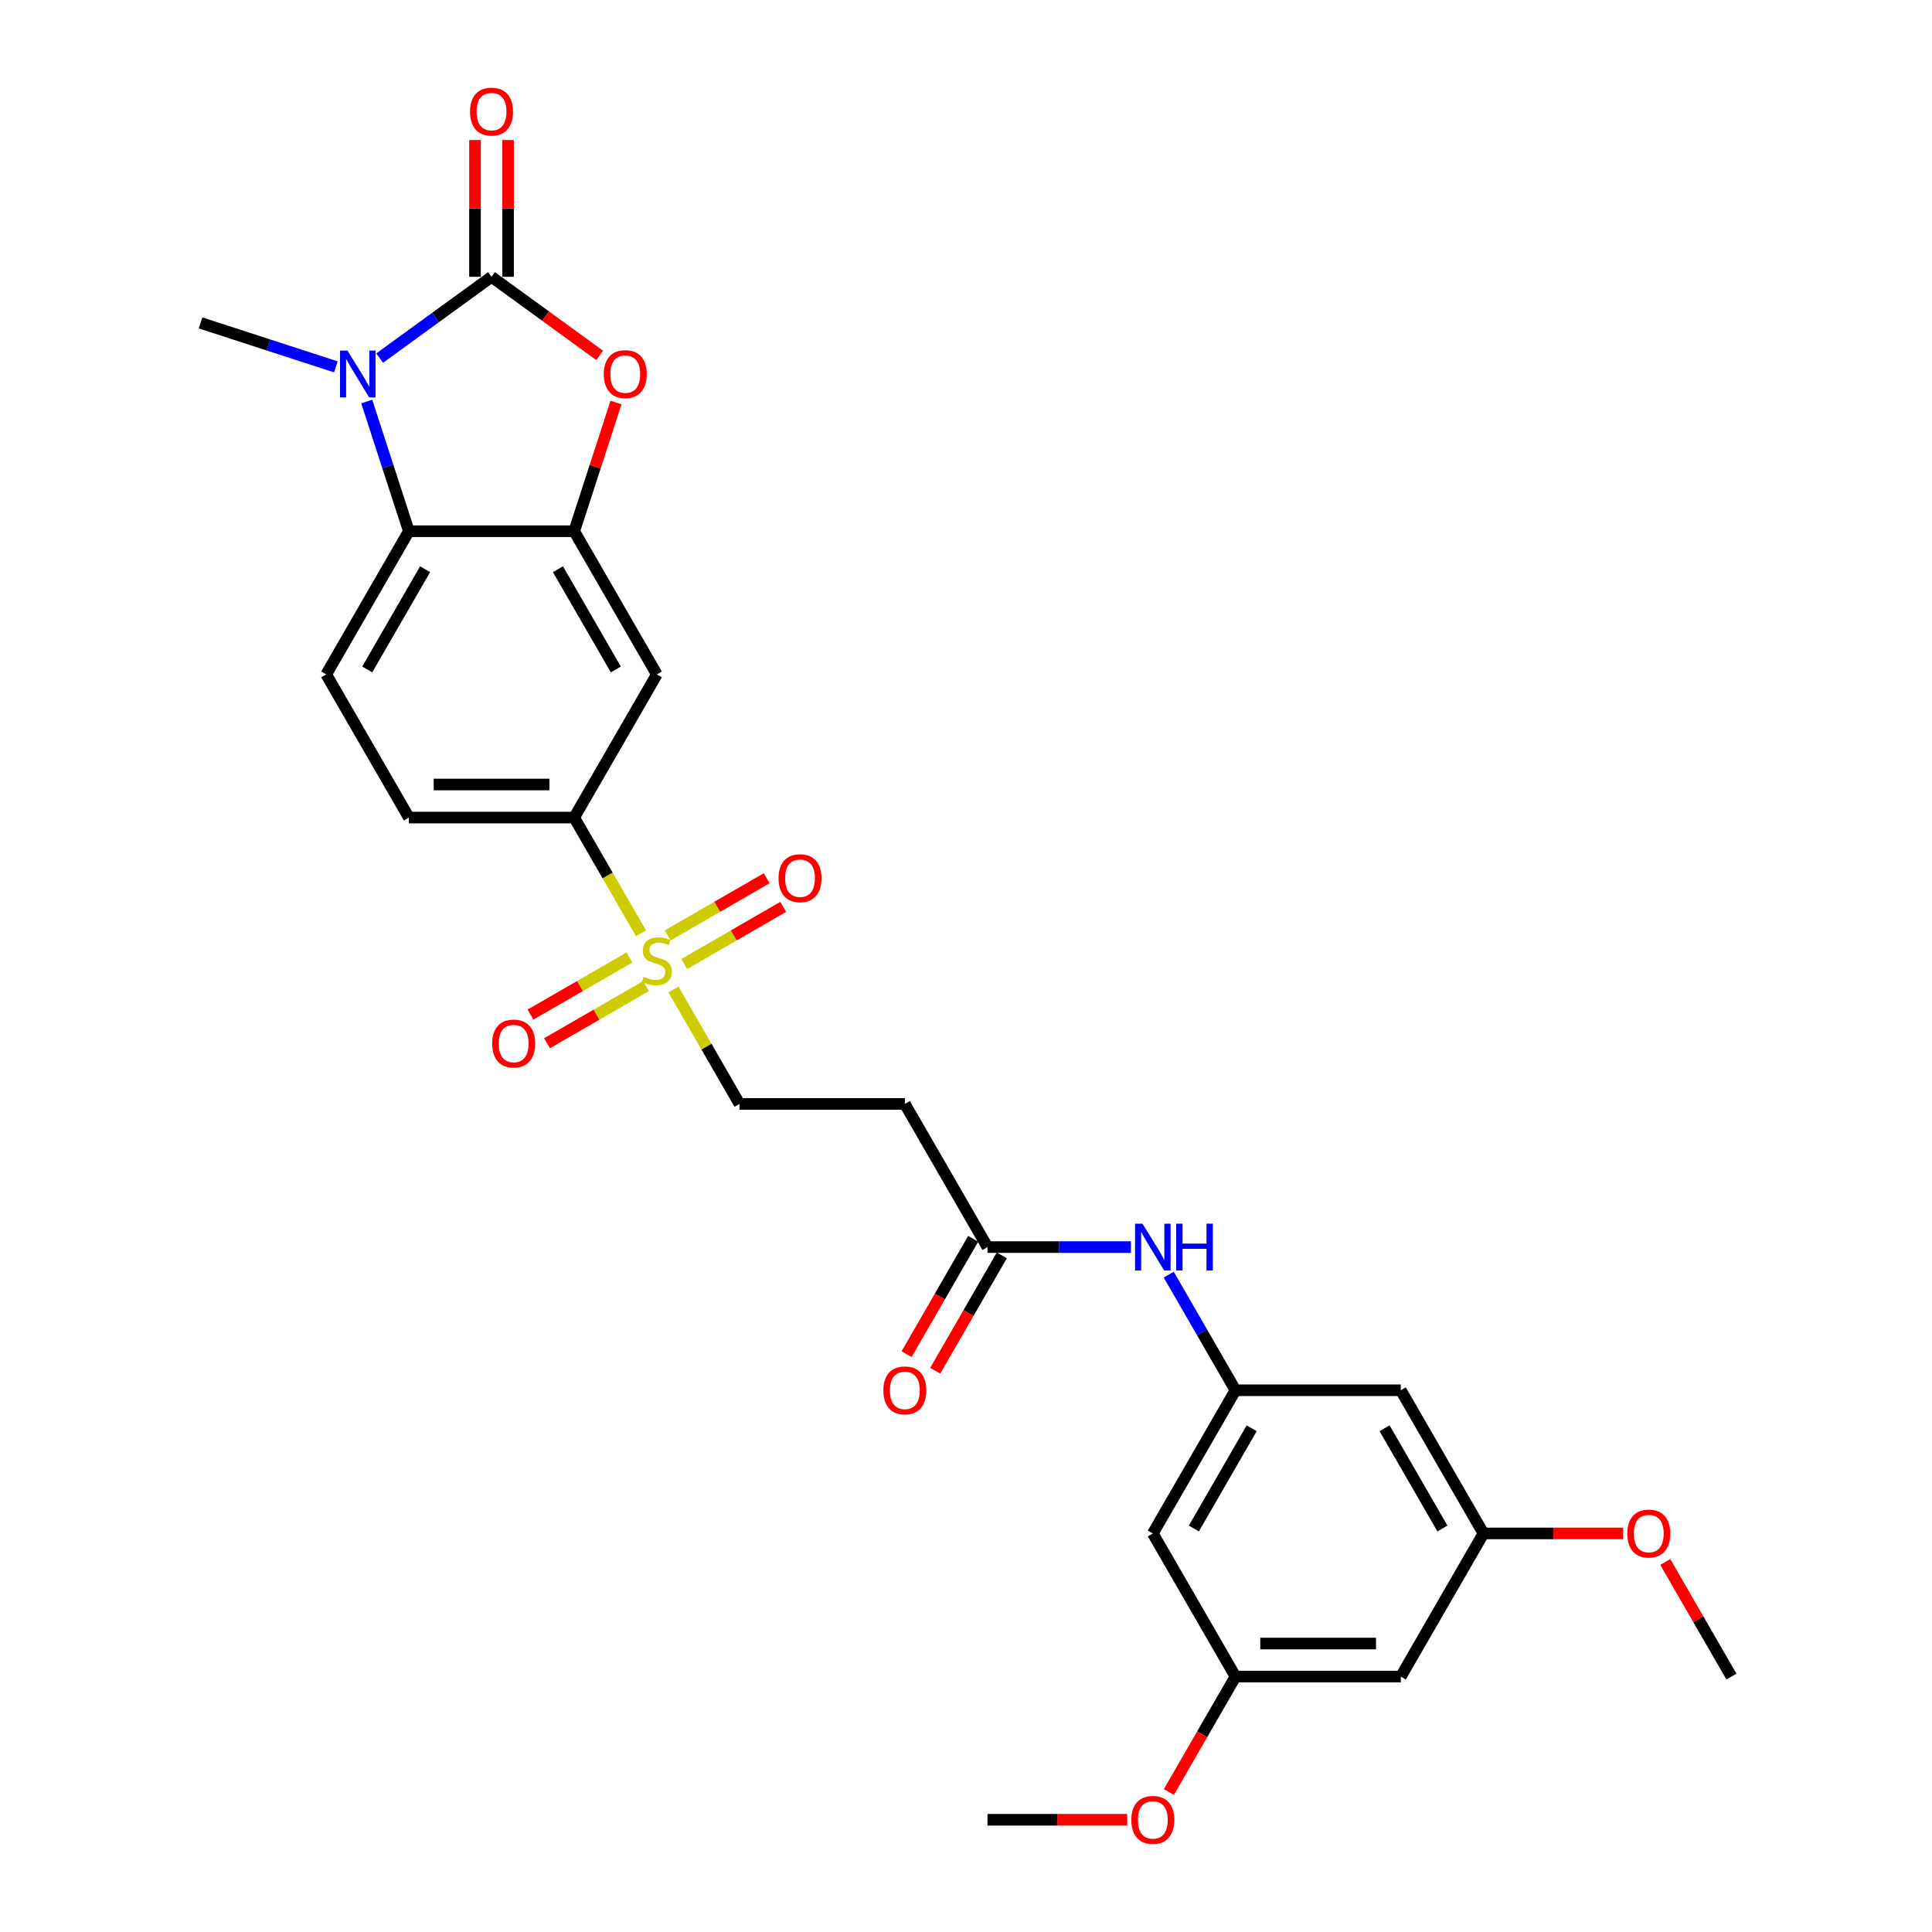 <?xml version='1.0' encoding='iso-8859-1'?>
<svg version='1.1' baseProfile='full'
              xmlns='http://www.w3.org/2000/svg'
                      xmlns:rdkit='http://www.rdkit.org/xml'
                      xmlns:xlink='http://www.w3.org/1999/xlink'
                  xml:space='preserve'
width='1000px' height='1000px' viewBox='0 0 1000 1000'>
<!-- END OF HEADER -->
<rect style='opacity:1.0;fill:#FFFFFF;stroke:none' width='1000' height='1000' x='0' y='0'> </rect>
<path class='bond-0' d='M 254.416,143.279 L 225.466,164.312' style='fill:none;fill-rule:evenodd;stroke:#000000;stroke-width:6px;stroke-linecap:butt;stroke-linejoin:miter;stroke-opacity:1' />
<path class='bond-0' d='M 225.466,164.312 L 196.517,185.345' style='fill:none;fill-rule:evenodd;stroke:#0000FF;stroke-width:6px;stroke-linecap:butt;stroke-linejoin:miter;stroke-opacity:1' />
<path class='bond-2' d='M 254.416,143.279 L 282.398,163.609' style='fill:none;fill-rule:evenodd;stroke:#000000;stroke-width:6px;stroke-linecap:butt;stroke-linejoin:miter;stroke-opacity:1' />
<path class='bond-2' d='M 282.398,163.609 L 310.38,183.94' style='fill:none;fill-rule:evenodd;stroke:#FF0000;stroke-width:6px;stroke-linecap:butt;stroke-linejoin:miter;stroke-opacity:1' />
<path class='bond-13' d='M 262.973,143.279 L 262.973,107.878' style='fill:none;fill-rule:evenodd;stroke:#000000;stroke-width:6px;stroke-linecap:butt;stroke-linejoin:miter;stroke-opacity:1' />
<path class='bond-13' d='M 262.973,107.878 L 262.973,72.478' style='fill:none;fill-rule:evenodd;stroke:#FF0000;stroke-width:6px;stroke-linecap:butt;stroke-linejoin:miter;stroke-opacity:1' />
<path class='bond-13' d='M 245.858,143.279 L 245.858,107.878' style='fill:none;fill-rule:evenodd;stroke:#000000;stroke-width:6px;stroke-linecap:butt;stroke-linejoin:miter;stroke-opacity:1' />
<path class='bond-13' d='M 245.858,107.878 L 245.858,72.478' style='fill:none;fill-rule:evenodd;stroke:#FF0000;stroke-width:6px;stroke-linecap:butt;stroke-linejoin:miter;stroke-opacity:1' />
<path class='bond-4' d='M 189.82,207.832 L 200.725,241.395' style='fill:none;fill-rule:evenodd;stroke:#0000FF;stroke-width:6px;stroke-linecap:butt;stroke-linejoin:miter;stroke-opacity:1' />
<path class='bond-4' d='M 200.725,241.395 L 211.63,274.958' style='fill:none;fill-rule:evenodd;stroke:#000000;stroke-width:6px;stroke-linecap:butt;stroke-linejoin:miter;stroke-opacity:1' />
<path class='bond-23' d='M 173.858,189.895 L 138.831,178.514' style='fill:none;fill-rule:evenodd;stroke:#0000FF;stroke-width:6px;stroke-linecap:butt;stroke-linejoin:miter;stroke-opacity:1' />
<path class='bond-23' d='M 138.831,178.514 L 103.805,167.133' style='fill:none;fill-rule:evenodd;stroke:#000000;stroke-width:6px;stroke-linecap:butt;stroke-linejoin:miter;stroke-opacity:1' />
<path class='bond-1' d='M 331.775,483.056 L 314.488,453.113' style='fill:none;fill-rule:evenodd;stroke:#CCCC00;stroke-width:6px;stroke-linecap:butt;stroke-linejoin:miter;stroke-opacity:1' />
<path class='bond-1' d='M 314.488,453.113 L 297.201,423.171' style='fill:none;fill-rule:evenodd;stroke:#000000;stroke-width:6px;stroke-linecap:butt;stroke-linejoin:miter;stroke-opacity:1' />
<path class='bond-10' d='M 348.573,512.15 L 365.672,541.767' style='fill:none;fill-rule:evenodd;stroke:#CCCC00;stroke-width:6px;stroke-linecap:butt;stroke-linejoin:miter;stroke-opacity:1' />
<path class='bond-10' d='M 365.672,541.767 L 382.771,571.384' style='fill:none;fill-rule:evenodd;stroke:#000000;stroke-width:6px;stroke-linecap:butt;stroke-linejoin:miter;stroke-opacity:1' />
<path class='bond-14' d='M 354.174,498.967 L 379.784,484.181' style='fill:none;fill-rule:evenodd;stroke:#CCCC00;stroke-width:6px;stroke-linecap:butt;stroke-linejoin:miter;stroke-opacity:1' />
<path class='bond-14' d='M 379.784,484.181 L 405.394,469.395' style='fill:none;fill-rule:evenodd;stroke:#FF0000;stroke-width:6px;stroke-linecap:butt;stroke-linejoin:miter;stroke-opacity:1' />
<path class='bond-14' d='M 345.617,484.146 L 371.227,469.36' style='fill:none;fill-rule:evenodd;stroke:#CCCC00;stroke-width:6px;stroke-linecap:butt;stroke-linejoin:miter;stroke-opacity:1' />
<path class='bond-14' d='M 371.227,469.36 L 396.837,454.574' style='fill:none;fill-rule:evenodd;stroke:#FF0000;stroke-width:6px;stroke-linecap:butt;stroke-linejoin:miter;stroke-opacity:1' />
<path class='bond-15' d='M 325.799,495.588 L 300.189,510.374' style='fill:none;fill-rule:evenodd;stroke:#CCCC00;stroke-width:6px;stroke-linecap:butt;stroke-linejoin:miter;stroke-opacity:1' />
<path class='bond-15' d='M 300.189,510.374 L 274.579,525.16' style='fill:none;fill-rule:evenodd;stroke:#FF0000;stroke-width:6px;stroke-linecap:butt;stroke-linejoin:miter;stroke-opacity:1' />
<path class='bond-15' d='M 334.356,510.409 L 308.746,525.195' style='fill:none;fill-rule:evenodd;stroke:#CCCC00;stroke-width:6px;stroke-linecap:butt;stroke-linejoin:miter;stroke-opacity:1' />
<path class='bond-15' d='M 308.746,525.195 L 283.136,539.981' style='fill:none;fill-rule:evenodd;stroke:#FF0000;stroke-width:6px;stroke-linecap:butt;stroke-linejoin:miter;stroke-opacity:1' />
<path class='bond-3' d='M 318.845,208.345 L 308.023,241.652' style='fill:none;fill-rule:evenodd;stroke:#FF0000;stroke-width:6px;stroke-linecap:butt;stroke-linejoin:miter;stroke-opacity:1' />
<path class='bond-3' d='M 308.023,241.652 L 297.201,274.958' style='fill:none;fill-rule:evenodd;stroke:#000000;stroke-width:6px;stroke-linecap:butt;stroke-linejoin:miter;stroke-opacity:1' />
<path class='bond-6' d='M 297.201,274.958 L 339.986,349.065' style='fill:none;fill-rule:evenodd;stroke:#000000;stroke-width:6px;stroke-linecap:butt;stroke-linejoin:miter;stroke-opacity:1' />
<path class='bond-6' d='M 288.797,294.631 L 318.747,346.506' style='fill:none;fill-rule:evenodd;stroke:#000000;stroke-width:6px;stroke-linecap:butt;stroke-linejoin:miter;stroke-opacity:1' />
<path class='bond-28' d='M 297.201,274.958 L 211.63,274.958' style='fill:none;fill-rule:evenodd;stroke:#000000;stroke-width:6px;stroke-linecap:butt;stroke-linejoin:miter;stroke-opacity:1' />
<path class='bond-9' d='M 211.63,274.958 L 168.845,349.065' style='fill:none;fill-rule:evenodd;stroke:#000000;stroke-width:6px;stroke-linecap:butt;stroke-linejoin:miter;stroke-opacity:1' />
<path class='bond-9' d='M 220.034,294.631 L 190.084,346.506' style='fill:none;fill-rule:evenodd;stroke:#000000;stroke-width:6px;stroke-linecap:butt;stroke-linejoin:miter;stroke-opacity:1' />
<path class='bond-5' d='M 297.201,423.171 L 339.986,349.065' style='fill:none;fill-rule:evenodd;stroke:#000000;stroke-width:6px;stroke-linecap:butt;stroke-linejoin:miter;stroke-opacity:1' />
<path class='bond-29' d='M 297.201,423.171 L 211.63,423.171' style='fill:none;fill-rule:evenodd;stroke:#000000;stroke-width:6px;stroke-linecap:butt;stroke-linejoin:miter;stroke-opacity:1' />
<path class='bond-29' d='M 284.365,406.057 L 224.466,406.057' style='fill:none;fill-rule:evenodd;stroke:#000000;stroke-width:6px;stroke-linecap:butt;stroke-linejoin:miter;stroke-opacity:1' />
<path class='bond-7' d='M 639.483,719.596 L 622.206,689.671' style='fill:none;fill-rule:evenodd;stroke:#000000;stroke-width:6px;stroke-linecap:butt;stroke-linejoin:miter;stroke-opacity:1' />
<path class='bond-7' d='M 622.206,689.671 L 604.929,659.746' style='fill:none;fill-rule:evenodd;stroke:#0000FF;stroke-width:6px;stroke-linecap:butt;stroke-linejoin:miter;stroke-opacity:1' />
<path class='bond-16' d='M 639.483,719.596 L 596.698,793.703' style='fill:none;fill-rule:evenodd;stroke:#000000;stroke-width:6px;stroke-linecap:butt;stroke-linejoin:miter;stroke-opacity:1' />
<path class='bond-16' d='M 647.887,739.269 L 617.937,791.144' style='fill:none;fill-rule:evenodd;stroke:#000000;stroke-width:6px;stroke-linecap:butt;stroke-linejoin:miter;stroke-opacity:1' />
<path class='bond-17' d='M 639.483,719.596 L 725.054,719.596' style='fill:none;fill-rule:evenodd;stroke:#000000;stroke-width:6px;stroke-linecap:butt;stroke-linejoin:miter;stroke-opacity:1' />
<path class='bond-8' d='M 511.127,645.49 L 468.342,571.384' style='fill:none;fill-rule:evenodd;stroke:#000000;stroke-width:6px;stroke-linecap:butt;stroke-linejoin:miter;stroke-opacity:1' />
<path class='bond-12' d='M 511.127,645.49 L 548.248,645.49' style='fill:none;fill-rule:evenodd;stroke:#000000;stroke-width:6px;stroke-linecap:butt;stroke-linejoin:miter;stroke-opacity:1' />
<path class='bond-12' d='M 548.248,645.49 L 585.368,645.49' style='fill:none;fill-rule:evenodd;stroke:#0000FF;stroke-width:6px;stroke-linecap:butt;stroke-linejoin:miter;stroke-opacity:1' />
<path class='bond-22' d='M 503.717,641.211 L 486.479,671.068' style='fill:none;fill-rule:evenodd;stroke:#000000;stroke-width:6px;stroke-linecap:butt;stroke-linejoin:miter;stroke-opacity:1' />
<path class='bond-22' d='M 486.479,671.068 L 469.241,700.925' style='fill:none;fill-rule:evenodd;stroke:#FF0000;stroke-width:6px;stroke-linecap:butt;stroke-linejoin:miter;stroke-opacity:1' />
<path class='bond-22' d='M 518.538,649.769 L 501.3,679.625' style='fill:none;fill-rule:evenodd;stroke:#000000;stroke-width:6px;stroke-linecap:butt;stroke-linejoin:miter;stroke-opacity:1' />
<path class='bond-22' d='M 501.3,679.625 L 484.062,709.482' style='fill:none;fill-rule:evenodd;stroke:#FF0000;stroke-width:6px;stroke-linecap:butt;stroke-linejoin:miter;stroke-opacity:1' />
<path class='bond-18' d='M 168.845,349.065 L 211.63,423.171' style='fill:none;fill-rule:evenodd;stroke:#000000;stroke-width:6px;stroke-linecap:butt;stroke-linejoin:miter;stroke-opacity:1' />
<path class='bond-11' d='M 382.771,571.384 L 468.342,571.384' style='fill:none;fill-rule:evenodd;stroke:#000000;stroke-width:6px;stroke-linecap:butt;stroke-linejoin:miter;stroke-opacity:1' />
<path class='bond-19' d='M 596.698,793.703 L 639.483,867.809' style='fill:none;fill-rule:evenodd;stroke:#000000;stroke-width:6px;stroke-linecap:butt;stroke-linejoin:miter;stroke-opacity:1' />
<path class='bond-20' d='M 725.054,719.596 L 767.839,793.703' style='fill:none;fill-rule:evenodd;stroke:#000000;stroke-width:6px;stroke-linecap:butt;stroke-linejoin:miter;stroke-opacity:1' />
<path class='bond-20' d='M 716.65,739.269 L 746.6,791.144' style='fill:none;fill-rule:evenodd;stroke:#000000;stroke-width:6px;stroke-linecap:butt;stroke-linejoin:miter;stroke-opacity:1' />
<path class='bond-25' d='M 639.483,867.809 L 622.245,897.666' style='fill:none;fill-rule:evenodd;stroke:#000000;stroke-width:6px;stroke-linecap:butt;stroke-linejoin:miter;stroke-opacity:1' />
<path class='bond-25' d='M 622.245,897.666 L 605.008,927.522' style='fill:none;fill-rule:evenodd;stroke:#FF0000;stroke-width:6px;stroke-linecap:butt;stroke-linejoin:miter;stroke-opacity:1' />
<path class='bond-30' d='M 639.483,867.809 L 725.054,867.809' style='fill:none;fill-rule:evenodd;stroke:#000000;stroke-width:6px;stroke-linecap:butt;stroke-linejoin:miter;stroke-opacity:1' />
<path class='bond-30' d='M 652.319,850.695 L 712.218,850.695' style='fill:none;fill-rule:evenodd;stroke:#000000;stroke-width:6px;stroke-linecap:butt;stroke-linejoin:miter;stroke-opacity:1' />
<path class='bond-21' d='M 767.839,793.703 L 725.054,867.809' style='fill:none;fill-rule:evenodd;stroke:#000000;stroke-width:6px;stroke-linecap:butt;stroke-linejoin:miter;stroke-opacity:1' />
<path class='bond-24' d='M 767.839,793.703 L 803.993,793.703' style='fill:none;fill-rule:evenodd;stroke:#000000;stroke-width:6px;stroke-linecap:butt;stroke-linejoin:miter;stroke-opacity:1' />
<path class='bond-24' d='M 803.993,793.703 L 840.146,793.703' style='fill:none;fill-rule:evenodd;stroke:#FF0000;stroke-width:6px;stroke-linecap:butt;stroke-linejoin:miter;stroke-opacity:1' />
<path class='bond-26' d='M 861.937,808.472 L 879.066,838.141' style='fill:none;fill-rule:evenodd;stroke:#FF0000;stroke-width:6px;stroke-linecap:butt;stroke-linejoin:miter;stroke-opacity:1' />
<path class='bond-26' d='M 879.066,838.141 L 896.195,867.809' style='fill:none;fill-rule:evenodd;stroke:#000000;stroke-width:6px;stroke-linecap:butt;stroke-linejoin:miter;stroke-opacity:1' />
<path class='bond-27' d='M 583.434,941.915 L 547.281,941.915' style='fill:none;fill-rule:evenodd;stroke:#FF0000;stroke-width:6px;stroke-linecap:butt;stroke-linejoin:miter;stroke-opacity:1' />
<path class='bond-27' d='M 547.281,941.915 L 511.127,941.915' style='fill:none;fill-rule:evenodd;stroke:#000000;stroke-width:6px;stroke-linecap:butt;stroke-linejoin:miter;stroke-opacity:1' />
<path  class='atom-1' d='M 179.831 181.459
L 187.772 194.295
Q 188.559 195.561, 189.825 197.855
Q 191.092 200.148, 191.16 200.285
L 191.16 181.459
L 194.378 181.459
L 194.378 205.693
L 191.058 205.693
L 182.535 191.659
Q 181.542 190.016, 180.481 188.134
Q 179.454 186.251, 179.146 185.669
L 179.146 205.693
L 175.997 205.693
L 175.997 181.459
L 179.831 181.459
' fill='#0000FF'/>
<path  class='atom-2' d='M 333.14 505.595
Q 333.414 505.698, 334.544 506.177
Q 335.673 506.656, 336.906 506.964
Q 338.172 507.238, 339.404 507.238
Q 341.698 507.238, 343.032 506.142
Q 344.367 505.013, 344.367 503.062
Q 344.367 501.727, 343.683 500.906
Q 343.032 500.084, 342.006 499.639
Q 340.979 499.194, 339.267 498.681
Q 337.111 498.03, 335.81 497.414
Q 334.544 496.798, 333.62 495.498
Q 332.73 494.197, 332.73 492.006
Q 332.73 488.96, 334.783 487.077
Q 336.871 485.195, 340.979 485.195
Q 343.785 485.195, 346.969 486.53
L 346.181 489.165
Q 343.272 487.967, 341.081 487.967
Q 338.72 487.967, 337.419 488.96
Q 336.118 489.918, 336.153 491.595
Q 336.153 492.896, 336.803 493.683
Q 337.487 494.471, 338.446 494.916
Q 339.438 495.361, 341.081 495.874
Q 343.272 496.559, 344.573 497.243
Q 345.873 497.928, 346.798 499.331
Q 347.756 500.7, 347.756 503.062
Q 347.756 506.416, 345.497 508.23
Q 343.272 510.01, 339.541 510.01
Q 337.385 510.01, 335.742 509.531
Q 334.133 509.086, 332.216 508.299
L 333.14 505.595
' fill='#CCCC00'/>
<path  class='atom-3' d='M 312.519 193.644
Q 312.519 187.826, 315.395 184.574
Q 318.27 181.322, 323.644 181.322
Q 329.017 181.322, 331.893 184.574
Q 334.768 187.826, 334.768 193.644
Q 334.768 199.532, 331.858 202.886
Q 328.949 206.206, 323.644 206.206
Q 318.304 206.206, 315.395 202.886
Q 312.519 199.566, 312.519 193.644
M 323.644 203.468
Q 327.34 203.468, 329.325 201.004
Q 331.345 198.505, 331.345 193.644
Q 331.345 188.887, 329.325 186.491
Q 327.34 184.061, 323.644 184.061
Q 319.947 184.061, 317.927 186.457
Q 315.942 188.852, 315.942 193.644
Q 315.942 198.539, 317.927 201.004
Q 319.947 203.468, 323.644 203.468
' fill='#FF0000'/>
<path  class='atom-13' d='M 591.341 633.373
L 599.282 646.209
Q 600.069 647.475, 601.336 649.769
Q 602.602 652.062, 602.671 652.199
L 602.671 633.373
L 605.888 633.373
L 605.888 657.607
L 602.568 657.607
L 594.045 643.573
Q 593.053 641.93, 591.992 640.048
Q 590.965 638.165, 590.657 637.583
L 590.657 657.607
L 587.508 657.607
L 587.508 633.373
L 591.341 633.373
' fill='#0000FF'/>
<path  class='atom-13' d='M 608.798 633.373
L 612.084 633.373
L 612.084 643.676
L 624.474 643.676
L 624.474 633.373
L 627.76 633.373
L 627.76 657.607
L 624.474 657.607
L 624.474 646.414
L 612.084 646.414
L 612.084 657.607
L 608.798 657.607
L 608.798 633.373
' fill='#0000FF'/>
<path  class='atom-14' d='M 243.291 57.777
Q 243.291 51.958, 246.167 48.706
Q 249.042 45.455, 254.416 45.455
Q 259.789 45.455, 262.665 48.706
Q 265.54 51.958, 265.54 57.777
Q 265.54 63.664, 262.63 67.018
Q 259.721 70.338, 254.416 70.338
Q 249.076 70.338, 246.167 67.018
Q 243.291 63.698, 243.291 57.777
M 254.416 67.6
Q 258.112 67.6, 260.097 65.136
Q 262.117 62.637, 262.117 57.777
Q 262.117 53.019, 260.097 50.623
Q 258.112 48.193, 254.416 48.193
Q 250.719 48.193, 248.699 50.589
Q 246.714 52.985, 246.714 57.777
Q 246.714 62.671, 248.699 65.136
Q 250.719 67.6, 254.416 67.6
' fill='#FF0000'/>
<path  class='atom-15' d='M 402.968 454.561
Q 402.968 448.742, 405.843 445.49
Q 408.719 442.238, 414.092 442.238
Q 419.466 442.238, 422.341 445.49
Q 425.217 448.742, 425.217 454.561
Q 425.217 460.448, 422.307 463.802
Q 419.398 467.122, 414.092 467.122
Q 408.753 467.122, 405.843 463.802
Q 402.968 460.482, 402.968 454.561
M 414.092 464.384
Q 417.789 464.384, 419.774 461.92
Q 421.794 459.421, 421.794 454.561
Q 421.794 449.803, 419.774 447.407
Q 417.789 444.977, 414.092 444.977
Q 410.396 444.977, 408.376 447.373
Q 406.391 449.769, 406.391 454.561
Q 406.391 459.455, 408.376 461.92
Q 410.396 464.384, 414.092 464.384
' fill='#FF0000'/>
<path  class='atom-16' d='M 254.756 540.131
Q 254.756 534.312, 257.631 531.061
Q 260.506 527.809, 265.88 527.809
Q 271.254 527.809, 274.129 531.061
Q 277.004 534.312, 277.004 540.131
Q 277.004 546.018, 274.095 549.373
Q 271.185 552.693, 265.88 552.693
Q 260.54 552.693, 257.631 549.373
Q 254.756 546.053, 254.756 540.131
M 265.88 549.955
Q 269.576 549.955, 271.562 547.49
Q 273.581 544.992, 273.581 540.131
Q 273.581 535.373, 271.562 532.977
Q 269.576 530.547, 265.88 530.547
Q 262.183 530.547, 260.164 532.943
Q 258.178 535.339, 258.178 540.131
Q 258.178 545.026, 260.164 547.49
Q 262.183 549.955, 265.88 549.955
' fill='#FF0000'/>
<path  class='atom-23' d='M 457.218 719.665
Q 457.218 713.846, 460.093 710.594
Q 462.968 707.343, 468.342 707.343
Q 473.716 707.343, 476.591 710.594
Q 479.466 713.846, 479.466 719.665
Q 479.466 725.552, 476.557 728.906
Q 473.647 732.227, 468.342 732.227
Q 463.002 732.227, 460.093 728.906
Q 457.218 725.586, 457.218 719.665
M 468.342 729.488
Q 472.039 729.488, 474.024 727.024
Q 476.043 724.525, 476.043 719.665
Q 476.043 714.907, 474.024 712.511
Q 472.039 710.081, 468.342 710.081
Q 464.645 710.081, 462.626 712.477
Q 460.641 714.873, 460.641 719.665
Q 460.641 724.559, 462.626 727.024
Q 464.645 729.488, 468.342 729.488
' fill='#FF0000'/>
<path  class='atom-25' d='M 842.286 793.771
Q 842.286 787.952, 845.161 784.701
Q 848.036 781.449, 853.41 781.449
Q 858.784 781.449, 861.659 784.701
Q 864.534 787.952, 864.534 793.771
Q 864.534 799.658, 861.624 803.013
Q 858.715 806.333, 853.41 806.333
Q 848.07 806.333, 845.161 803.013
Q 842.286 799.693, 842.286 793.771
M 853.41 803.595
Q 857.106 803.595, 859.092 801.13
Q 861.111 798.631, 861.111 793.771
Q 861.111 789.013, 859.092 786.617
Q 857.106 784.187, 853.41 784.187
Q 849.713 784.187, 847.694 786.583
Q 845.708 788.979, 845.708 793.771
Q 845.708 798.666, 847.694 801.13
Q 849.713 803.595, 853.41 803.595
' fill='#FF0000'/>
<path  class='atom-26' d='M 585.574 941.984
Q 585.574 936.165, 588.449 932.913
Q 591.324 929.662, 596.698 929.662
Q 602.072 929.662, 604.947 932.913
Q 607.822 936.165, 607.822 941.984
Q 607.822 947.871, 604.913 951.225
Q 602.003 954.545, 596.698 954.545
Q 591.358 954.545, 588.449 951.225
Q 585.574 947.905, 585.574 941.984
M 596.698 951.807
Q 600.395 951.807, 602.38 949.343
Q 604.399 946.844, 604.399 941.984
Q 604.399 937.226, 602.38 934.83
Q 600.395 932.4, 596.698 932.4
Q 593.001 932.4, 590.982 934.796
Q 588.997 937.192, 588.997 941.984
Q 588.997 946.878, 590.982 949.343
Q 593.001 951.807, 596.698 951.807
' fill='#FF0000'/>
</svg>
